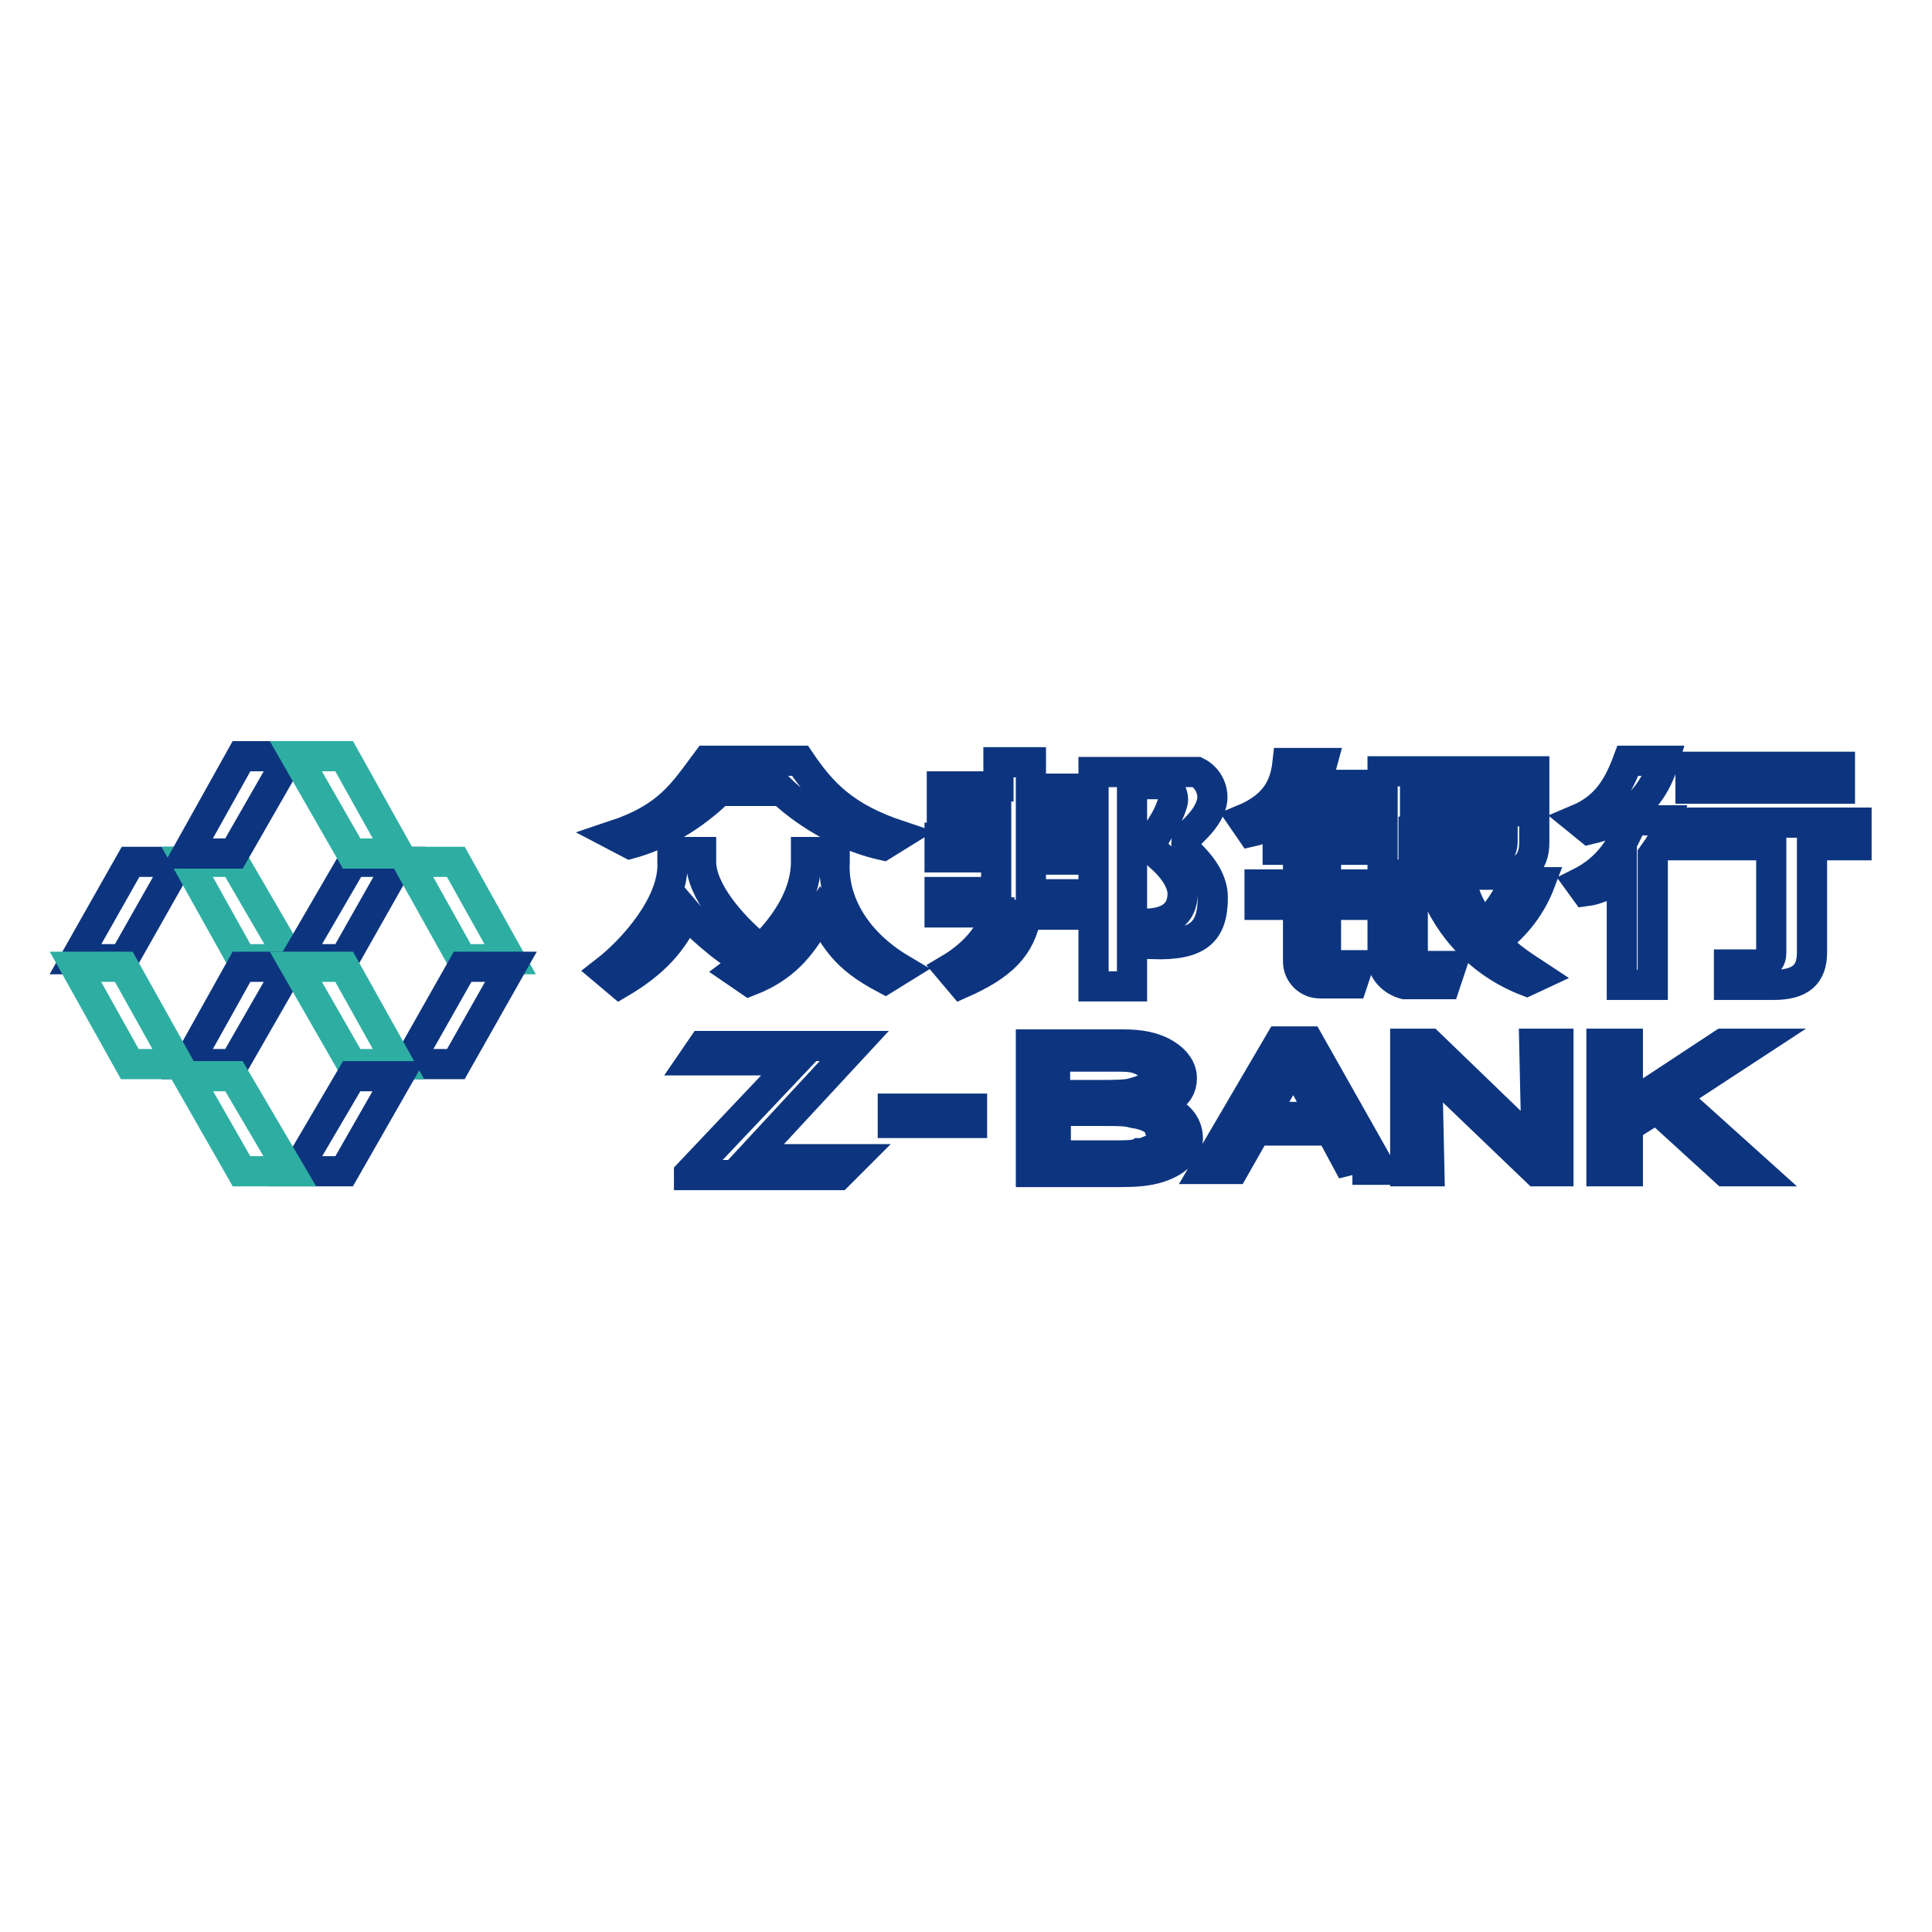 <?xml version="1.0" encoding="utf-8"?>
<!-- Svg Vector Icons : http://www.onlinewebfonts.com/icon -->
<!DOCTYPE svg PUBLIC "-//W3C//DTD SVG 1.1//EN" "http://www.w3.org/Graphics/SVG/1.1/DTD/svg11.dtd">
<svg version="1.1" xmlns="http://www.w3.org/2000/svg" xmlns:xlink="http://www.w3.org/1999/xlink" x="0px" y="0px" viewBox="0 0 256 256" enable-background="new 0 0 256 256" xml:space="preserve">
<g> <path stroke-width="4" fill-opacity="0" stroke="#0d357f"  d="M23.7,114.2h-6.4L10,127.1h6.4L23.7,114.2z"/> <path stroke-width="4" fill-opacity="0" stroke="#2eaea3"  d="M24.8,114.2h6.2l7.5,12.9H32L24.8,114.2z"/> <path stroke-width="4" fill-opacity="0" stroke="#0d357f"  d="M38.4,128.1H32L24.8,141h6.2L38.4,128.1z"/> <path stroke-width="4" fill-opacity="0" stroke="#2eaea3"  d="M10,128.1h6.4l7.2,12.9h-6.4L10,128.1z"/> <path stroke-width="4" fill-opacity="0" stroke="#0d357f"  d="M52.9,114.2h-6.2l-7.5,12.9h6.4L52.9,114.2z"/> <path stroke-width="4" fill-opacity="0" stroke="#2eaea3"  d="M54,114.2h6.4l7.2,12.9h-6.4L54,114.2z"/> <path stroke-width="4" fill-opacity="0" stroke="#0d357f"  d="M67.7,128.1h-6.4L54,141h6.4L67.7,128.1z"/> <path stroke-width="4" fill-opacity="0" stroke="#2eaea3"  d="M39.2,128.1h6.4l7.2,12.9h-6.2L39.2,128.1z"/> <path stroke-width="4" fill-opacity="0" stroke="#0d357f"  d="M38.4,100.2H32l-7.2,12.9h6.2L38.4,100.2z"/> <path stroke-width="4" fill-opacity="0" stroke="#2eaea3"  d="M39.2,100.2h6.4l7.2,12.9h-6.2L39.2,100.2z"/> <path stroke-width="4" fill-opacity="0" stroke="#0d357f"  d="M39.2,155.2h6.4l7.2-12.6h-6.2L39.2,155.2z"/> <path stroke-width="4" fill-opacity="0" stroke="#2eaea3"  d="M38.4,155.2H32l-7.2-12.6h6.2L38.4,155.2z"/> <path stroke-width="4" fill-opacity="0" stroke="#0d357f"  d="M100.4,125.5c-3.5-2.9-7.5-7.5-7.5-11.3v-1.3h-3.8v1.3c0.3,5.6-5.4,11.8-8.9,14.5l1.9,1.6 c4.6-2.7,7.2-5.6,8.8-9.4c1.1,1.3,4.8,4.8,7.8,6.4L100.4,125.5z M95.3,104.8h8.3c0,0,5.4,5.4,13.4,7.2l2.1-1.3 c-7.2-2.4-10.2-5.6-13.1-9.9H93.7c-3.2,4.3-5.1,7.5-12.3,9.9l2.1,1.1C90.5,109.9,95.3,104.8,95.3,104.8z"/> <path stroke-width="4" fill-opacity="0" stroke="#0d357f"  d="M110.6,114.2v-1.3h-3.8v1.3c0,7.8-8.6,13.9-9.4,14.5l1.9,1.3c5.4-2.1,7.2-5.4,9.4-8.9 c2.1,3.2,2.9,5.6,8.6,8.6l2.1-1.3C113.5,124.9,110.3,119.6,110.6,114.2L110.6,114.2z M124.8,106.9v-2.7h7.5V101h4.3v3.5h6.4v2.7 h-6.4v4h6.4v2.7h-6.4v4.6h6.4v2.7h-7c-0.8,4.3-3.2,6.7-8.6,9.1l-1.6-1.9c3.2-1.9,5.6-4.6,6.2-7.5h-7.5v-2.7h7.5v-4.6h-7.5V111h7.5 v-4H124.8z M144.9,130.5v-28.2h13.7c1.6,0.8,2.4,2.7,1.9,4.3s-1.6,2.7-2.7,3.8c-0.8,0.8-0.8,2.1,0,2.9c1.6,1.6,2.9,3.5,2.9,5.6 c0,4.6-1.9,6.4-8,6.2l-1.1-2.7c3.2,0,5.1-1.3,5.1-4c0-1.6-1.3-3.5-3.2-5.1c-0.8-0.8-0.8-1.9-0.3-2.7c0.8-1.3,1.6-2.4,2.1-4 c0.5-1.3-0.5-2.7-1.9-2.7H150v26.8h-5.1V130.5z M165.8,110.2l-1.1-1.6c4.6-1.9,5.6-4.8,5.9-7.5h4.6c-0.3,1.1-0.5,1.9-1.1,2.9h5.9 v2.7h-7.5C171.2,107.8,168.5,109.6,165.8,110.2L165.8,110.2z M169.3,112.6v-2.7h11v2.7h-4.6v4.6h4.6v2.7h-4.6v8h4.3l-0.8,2.4h-4.3 c-1.6,0-2.9-1.3-2.9-2.9v-7.5h-5.1v-2.7h5.1v-4.6H169.3L169.3,112.6z M183.2,127.1v-24.9h20.1v9.4c0,3-1.6,4.3-5.4,4.3h-10.7v12.1 h5.1l-0.8,2.4h-5.4C184.6,130,183.2,128.7,183.2,127.1z M187.5,104.8v2.7h11.8v-2.7H187.5z M196.7,113.4c1.6,0,2.4-0.5,2.4-1.9 v-1.3h-11.8v3.2H196.7z M202.3,130c-7-2.7-11-8.3-12.6-13.1h4c0.5,2.4,1.3,3.8,2.9,5.9c1.9-1.9,3.2-4,4-5.9h3.5 c-1.1,2.9-3,5.6-5.9,7.8c1.1,1.6,2.7,2.7,5.6,4.6L202.3,130L202.3,130z M210.6,109.9l-1.6-1.3c3.8-1.6,5.4-4.3,6.7-7.8h4.8 C218.9,106.1,215.4,108.8,210.6,109.9z M214.9,130.5v-14.5c-1.6,1.1-3.2,1.9-4.8,2.1l-0.8-1.1c3.8-1.9,5.6-4.8,7-8.3h4.8 c-0.5,2.4-1.1,3.2-2.1,4.6v17.2H214.9L214.9,130.5z M222.9,112v-3H246v3h-5.9v14.2c0,3-1.6,4.3-5.1,4.3h-5.9v-2.7h3.5 c1.6,0,2.1-0.5,2.1-1.6V112H222.9z M224,104.5v-2.9h19.8v2.9H224z"/> <path stroke-width="4" fill-opacity="0" stroke="#0d357f"  d="M91.3,155.5l14.2-15H91.8l1.3-1.9h20.1l-13.9,15h13.9l-2.1,2.1H91.3V155.5z M118.3,148.8v-1.9h10.5v1.9 H118.3z M152.4,155c-1.6,0.3-2.7,0.3-5.6,0.3h-10.2v-16.9h12.3c2.1,0,4,0.3,5.6,1.3c1.3,0.8,2.1,1.9,2.1,3.2c0,1.1-0.5,2.1-1.9,2.9 c-0.5,0.3-1.1,0.5-1.3,0.5c-0.3,0-0.5,0-0.8,0.3c0.8,0.3,1.3,0.3,2.1,0.5c1.1,0.5,2.7,1.6,2.7,3.8C157.2,153.6,154,154.7,152.4,155 L152.4,155z M151.3,140.5c-1.1-0.5-1.9-0.5-4-0.5h-7.5v5.1h5.6c2.1,0,4,0,4.8-0.3c1.1-0.3,2.9-0.8,2.9-2.4 C152.9,142.1,152.9,141.3,151.3,140.5L151.3,140.5z M153.5,149.1c-0.3-0.5-1.1-1.3-3.2-1.6c-1.1-0.3-1.9-0.3-4-0.3h-6.4v5.9h7.8 c1.3,0,2.7,0,3.2-0.3c0.3,0,0.8,0,1.3-0.3c0.8-0.3,1.9-0.8,1.9-2.4C153.7,150.1,153.7,149.6,153.5,149.1L153.5,149.1z M179.2,155.2 l-2.9-5.4h-9.9l-2.9,5.1h-3.8l9.9-16.9h3.8L183,155h-3.8V155.2z M171.4,141l-4,7h7.8L171.4,141z M203.6,155.2l-14.5-13.9l0.3,13.9 h-3.2v-16.9h3.2l14.2,13.7l-0.3-13.7h3.2v16.9H203.6z M228.6,155.2l-9.1-8.3l-3.8,2.4v5.9h-3.5v-16.9h3.5v8.3l12.6-8.3h4.3l-10.7,7 l11,9.9H228.6z"/></g>
</svg>